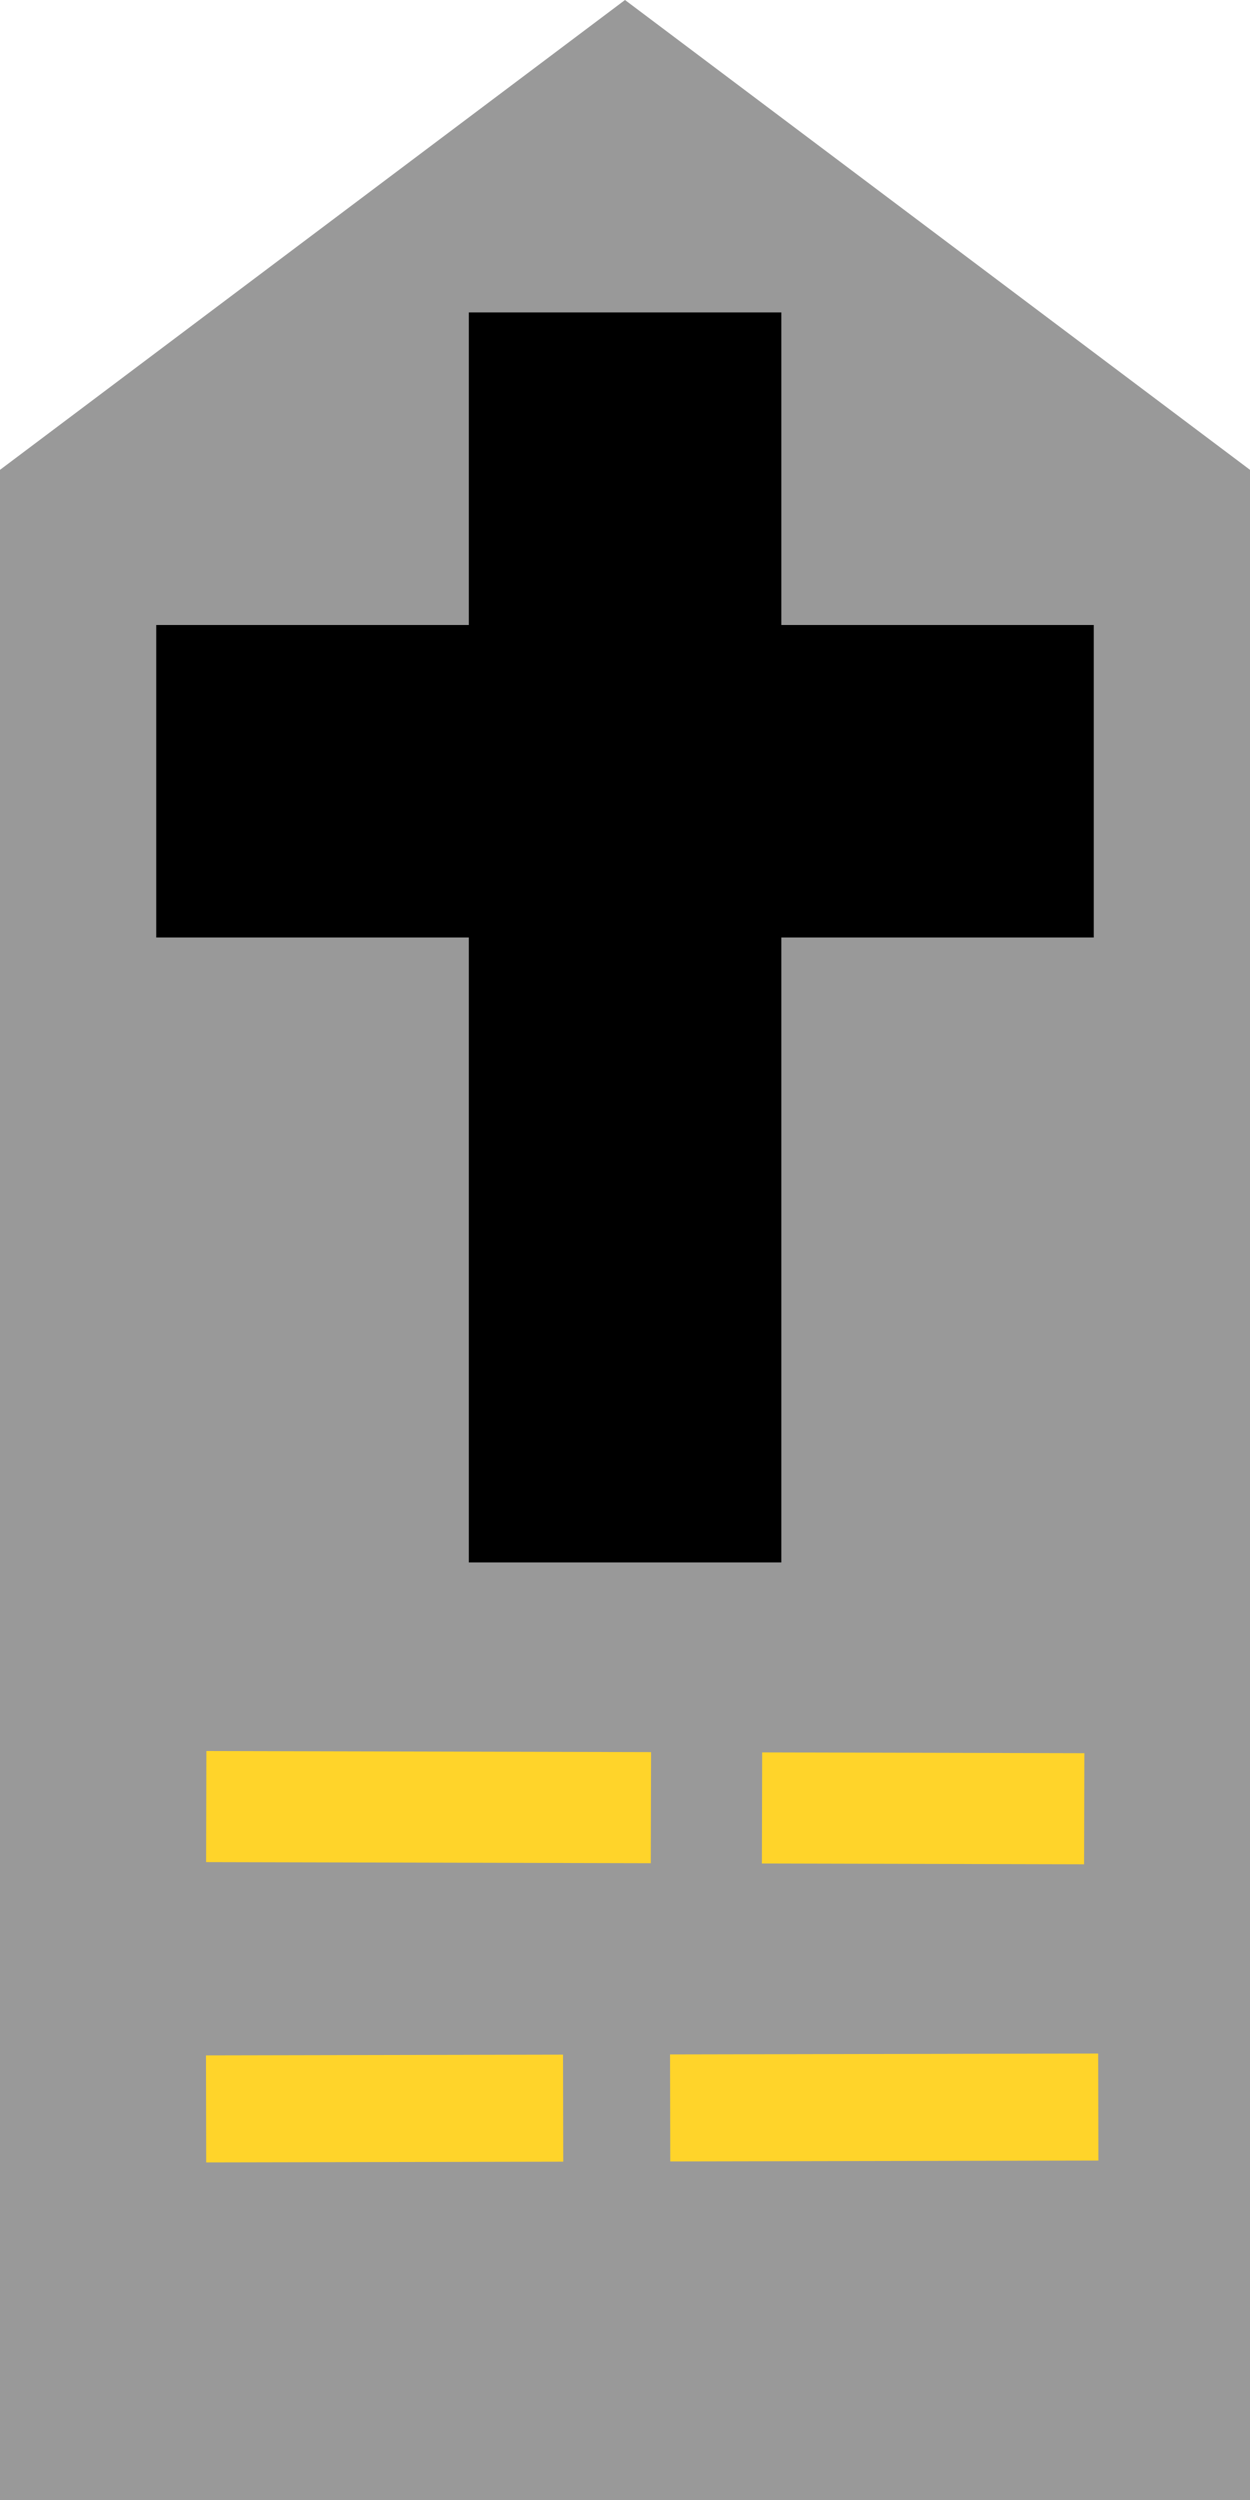 <?xml version="1.0" encoding="UTF-8" standalone="no"?>
<!-- Created with Inkscape (http://www.inkscape.org/) -->

<svg
   xmlns:dc="http://purl.org/dc/elements/1.1/"
   xmlns:cc="http://creativecommons.org/ns#"
   xmlns:rdf="http://www.w3.org/1999/02/22-rdf-syntax-ns#"
   xmlns:svg="http://www.w3.org/2000/svg"
   xmlns="http://www.w3.org/2000/svg"
   xmlns:sodipodi="http://sodipodi.sourceforge.net/DTD/sodipodi-0.dtd"
   xmlns:inkscape="http://www.inkscape.org/namespaces/inkscape"
   width="8"
   height="16"
   id="svg2"
   sodipodi:version="0.32"
   inkscape:version="0.91 r13725"
   version="1.0"
   sodipodi:docname="wayside_shrine2.svg"
   inkscape:output_extension="org.inkscape.output.svg.inkscape"
   inkscape:export-filename="C:\Dokumente und Einstellungen\ulfl\Eigene Dateien\osm\svn.map-icons\svg\sightseeing\wayside_shrine.png"
   inkscape:export-xdpi="3.9375002"
   inkscape:export-ydpi="3.9375002">
  <defs
     id="defs4">
    <inkscape:perspective
       sodipodi:type="inkscape:persp3d"
       inkscape:vp_x="0 : 182.85713 : 1"
       inkscape:vp_y="0 : 1000 : 0"
       inkscape:vp_z="171.42857 : 182.85713 : 1"
       inkscape:persp3d-origin="85.714287 : 121.90475 : 1"
       id="perspective20" />
    <marker
       id="ArrowEnd"
       markerHeight="3"
       markerUnits="strokeWidth"
       markerWidth="4"
       orient="auto"
       refX="0"
       refY="5"
       viewBox="0 0 10 10">
      <path
         d="M 0,0 10,5 0,10 0,0 Z"
         id="path1512"
         inkscape:connector-curvature="0" />
    </marker>
    <marker
       id="ArrowStart"
       markerHeight="3"
       markerUnits="strokeWidth"
       markerWidth="4"
       orient="auto"
       refX="10"
       refY="5"
       viewBox="0 0 10 10">
      <path
         d="M 10,0 0,5 10,10 10,0 Z"
         id="path1515"
         inkscape:connector-curvature="0" />
    </marker>
    <inkscape:perspective
       id="perspective10"
       inkscape:persp3d-origin="372.04724 : 350.78739 : 1"
       inkscape:vp_z="744.09448 : 526.18109 : 1"
       inkscape:vp_y="0 : 1000 : 0"
       inkscape:vp_x="0 : 526.18109 : 1"
       sodipodi:type="inkscape:persp3d" />
  </defs>
  <sodipodi:namedview
     id="base"
     pagecolor="#ffffff"
     bordercolor="#666666"
     borderopacity="1.0"
     inkscape:pageopacity="0.0"
     inkscape:pageshadow="2"
     inkscape:zoom="22.4"
     inkscape:cx="-5.1327357"
     inkscape:cy="12.86553"
     inkscape:document-units="px"
     inkscape:current-layer="layer1"
     inkscape:window-width="1680"
     inkscape:window-height="988"
     inkscape:window-x="-8"
     inkscape:window-y="-8"
     showgrid="true"
     fit-margin-top="0"
     fit-margin-left="0"
     fit-margin-right="0"
     fit-margin-bottom="0"
     inkscape:window-maximized="1">
    <inkscape:grid
       type="xygrid"
       id="grid4168"
       originx="0"
       originy="0" />
  </sodipodi:namedview>
  <g
     inkscape:label="Ebene 1"
     inkscape:groupmode="layer"
     id="layer1"
     transform="translate(-282.857,-570.648)">
    <path
       style="fill:#999999;fill-opacity:1;stroke:none;stroke-width:10;stroke-linecap:round;stroke-miterlimit:4;stroke-dashoffset:0;stroke-opacity:1"
       d="m 282.857,573.655 4,-3.007 4,3.007 0,12.993 -8,0 0,-12.993 z"
       id="rect2160"
       sodipodi:nodetypes="cccccc"
       inkscape:connector-curvature="0" />
    <path
       style="fill:#ffd42a;fill-rule:evenodd;stroke:#ffd42a;stroke-width:0.711;stroke-linecap:butt;stroke-linejoin:miter;stroke-miterlimit:4;stroke-dasharray:2.846, 0.711;stroke-dashoffset:0;stroke-opacity:1"
       d="m 284.177,582.21 5.619,0.014"
       id="path3139"
       sodipodi:nodetypes="cc"
       inkscape:connector-curvature="0" />
    <path
       style="fill:#ffd42a;fill-rule:evenodd;stroke:#ffd42a;stroke-width:0.685;stroke-linecap:butt;stroke-linejoin:miter;stroke-miterlimit:4;stroke-dasharray:2.74, 0.685;stroke-dashoffset:0;stroke-opacity:1"
       d="m 289.886,584.133 -5.71,0.012"
       id="path3299"
       sodipodi:nodetypes="cc"
       inkscape:connector-curvature="0" />
    <rect
       style="fill:#000000;fill-opacity:1;stroke:#000000;stroke-width:0.808;stroke-miterlimit:4;stroke-dasharray:none;stroke-opacity:1"
       id="rect2385"
       width="5.192"
       height="1.192"
       x="284.261"
       y="575.052" />
    <rect
       style="fill:#000000;fill-opacity:1;stroke:#000000;stroke-width:0.663;stroke-miterlimit:4;stroke-dasharray:none;stroke-opacity:1"
       id="rect2387"
       width="1.337"
       height="7.337"
       x="286.189"
       y="572.979" />
  </g>
</svg>
